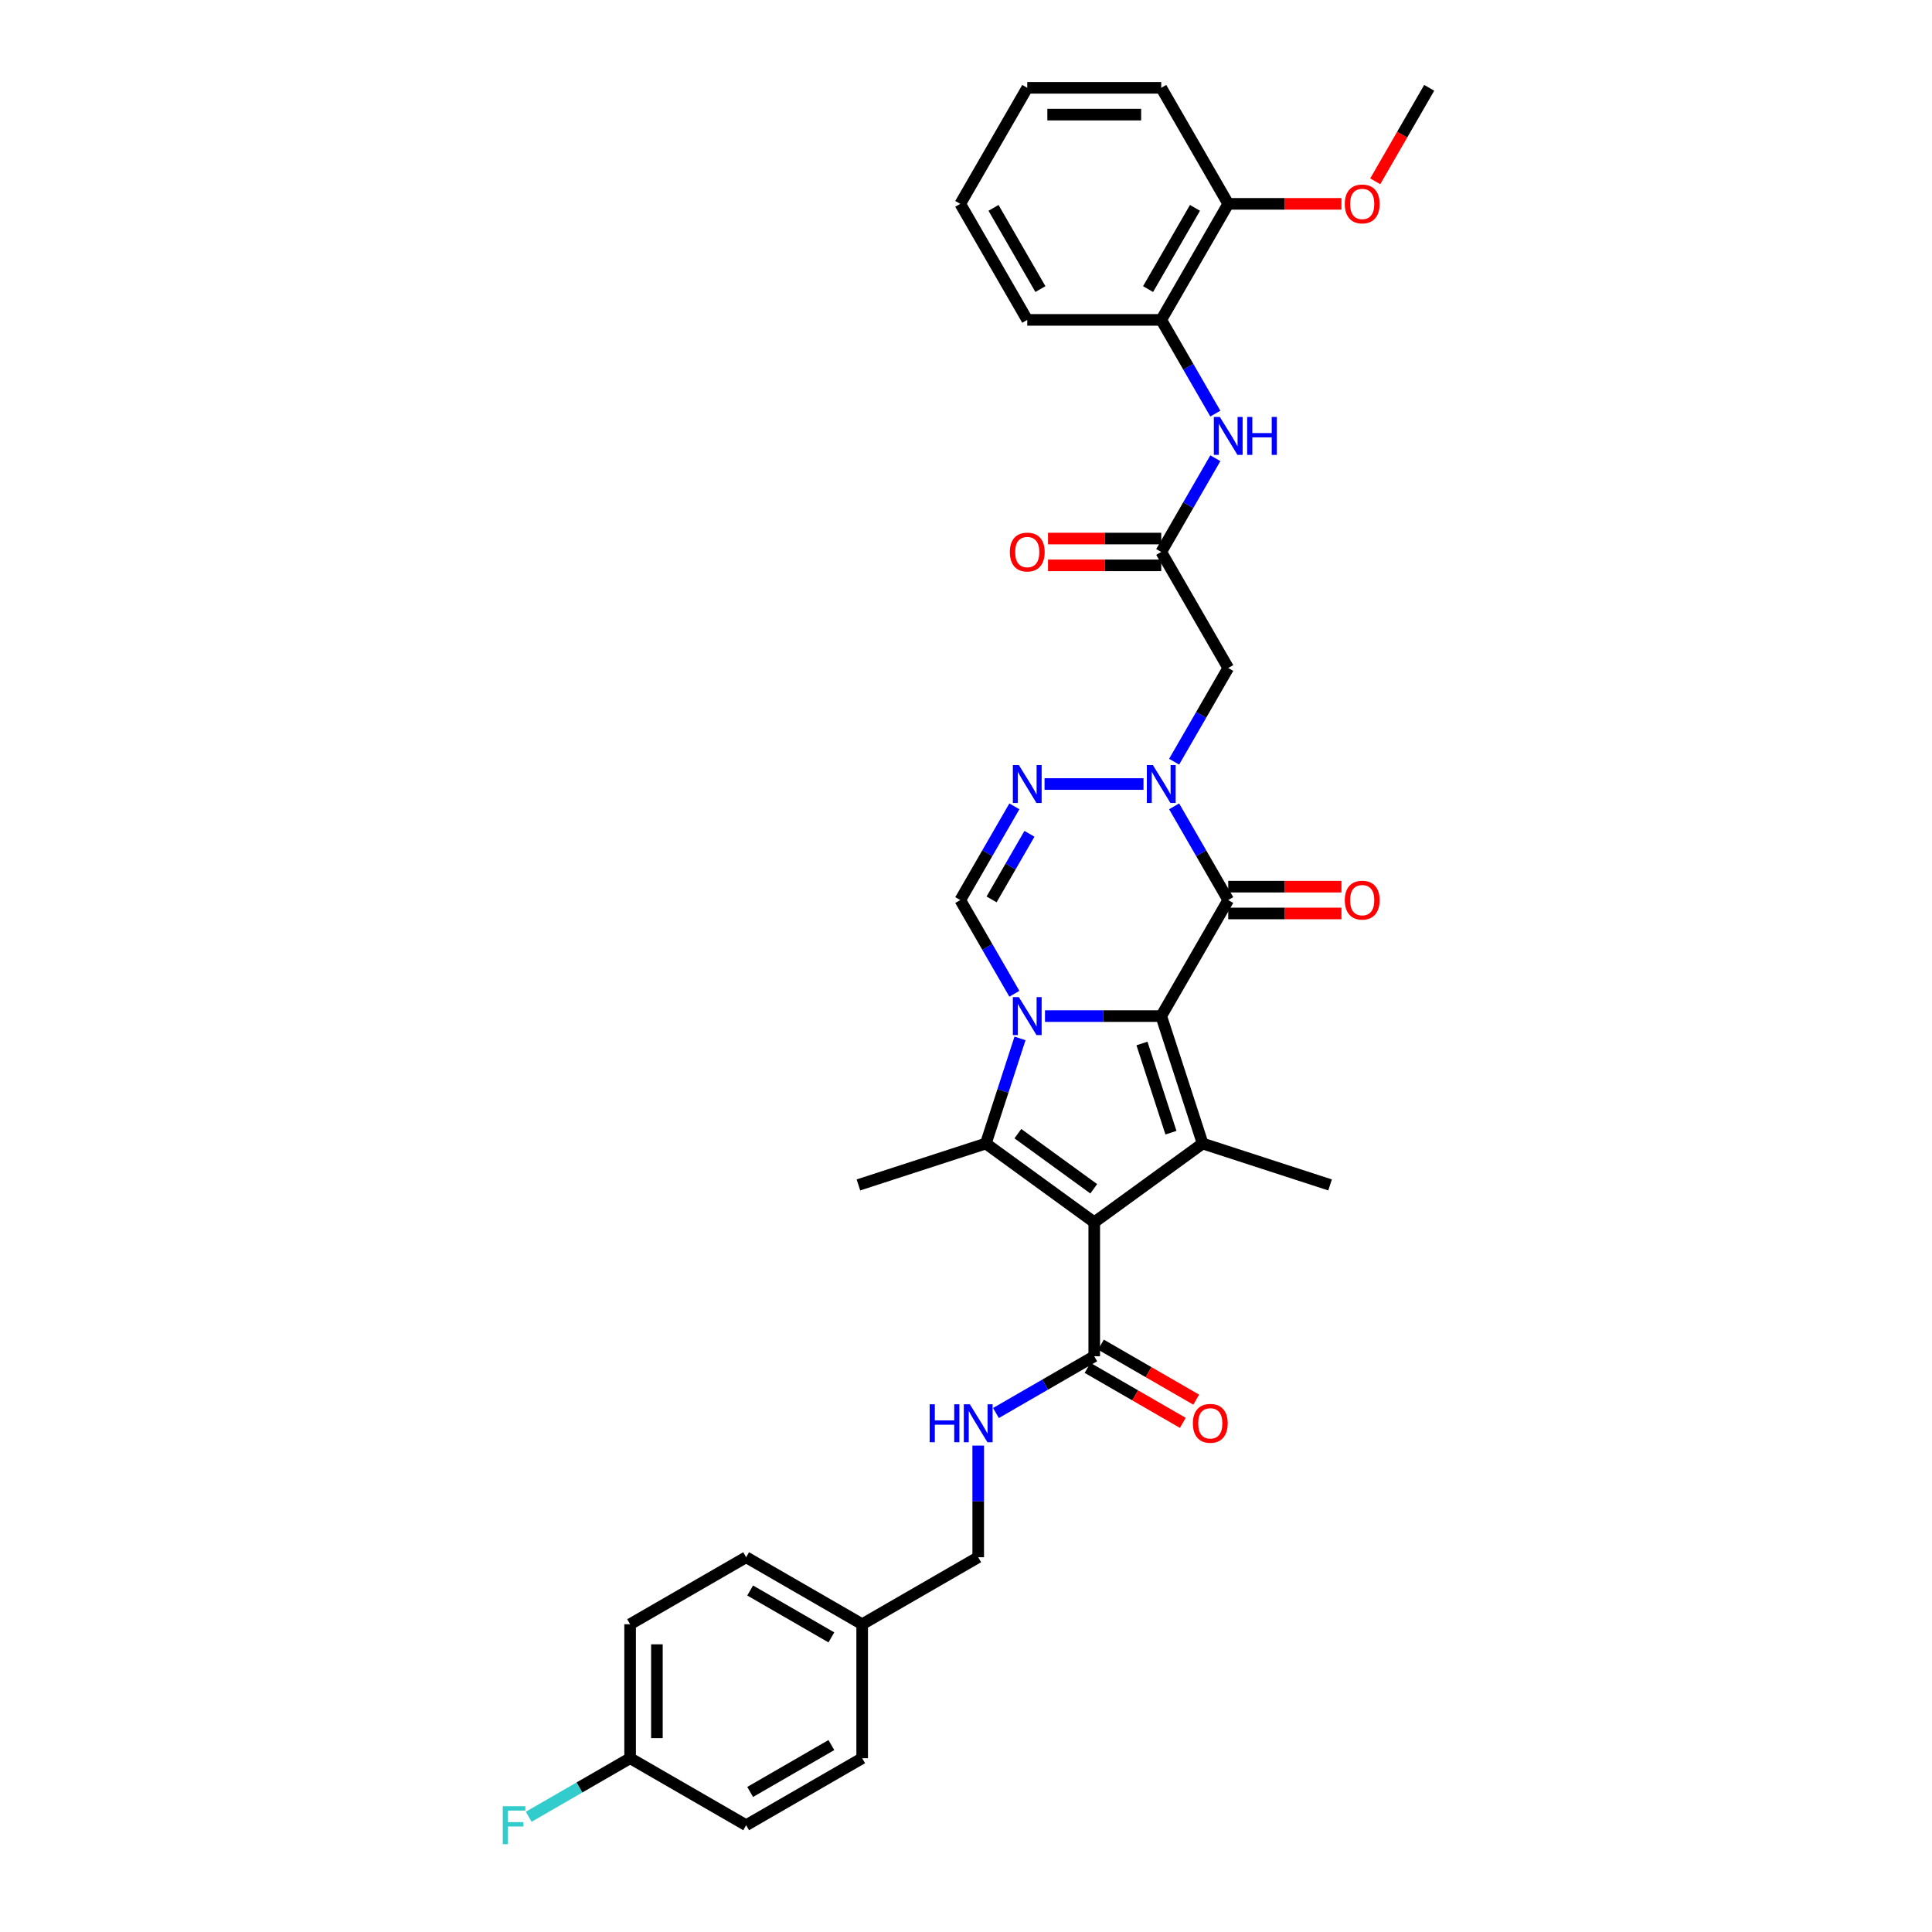 <?xml version='1.0' encoding='iso-8859-1'?>
<svg version='1.1' baseProfile='full'
              xmlns='http://www.w3.org/2000/svg'
                      xmlns:rdkit='http://www.rdkit.org/xml'
                      xmlns:xlink='http://www.w3.org/1999/xlink'
                  xml:space='preserve'
width='1000px' height='1000px' viewBox='0 0 1000 1000'>
<!-- END OF HEADER -->
<rect style='opacity:1.0;fill:#FFFFFF;stroke:none' width='1000' height='1000' x='0' y='0'> </rect>
<path class='bond-0' d='M 540.887,525.929 L 570.971,525.929' style='fill:none;fill-rule:evenodd;stroke:#0000FF;stroke-width:6px;stroke-linecap:butt;stroke-linejoin:miter;stroke-opacity:1' />
<path class='bond-0' d='M 570.971,525.929 L 601.055,525.929' style='fill:none;fill-rule:evenodd;stroke:#000000;stroke-width:6px;stroke-linecap:butt;stroke-linejoin:miter;stroke-opacity:1' />
<path class='bond-2' d='M 527.95,537.483 L 519.112,564.684' style='fill:none;fill-rule:evenodd;stroke:#0000FF;stroke-width:6px;stroke-linecap:butt;stroke-linejoin:miter;stroke-opacity:1' />
<path class='bond-2' d='M 519.112,564.684 L 510.274,591.885' style='fill:none;fill-rule:evenodd;stroke:#000000;stroke-width:6px;stroke-linecap:butt;stroke-linejoin:miter;stroke-opacity:1' />
<path class='bond-7' d='M 525.034,514.375 L 511.032,490.122' style='fill:none;fill-rule:evenodd;stroke:#0000FF;stroke-width:6px;stroke-linecap:butt;stroke-linejoin:miter;stroke-opacity:1' />
<path class='bond-7' d='M 511.032,490.122 L 497.029,465.87' style='fill:none;fill-rule:evenodd;stroke:#000000;stroke-width:6px;stroke-linecap:butt;stroke-linejoin:miter;stroke-opacity:1' />
<path class='bond-3' d='M 601.055,525.929 L 622.485,591.885' style='fill:none;fill-rule:evenodd;stroke:#000000;stroke-width:6px;stroke-linecap:butt;stroke-linejoin:miter;stroke-opacity:1' />
<path class='bond-3' d='M 591.078,540.108 L 606.08,586.278' style='fill:none;fill-rule:evenodd;stroke:#000000;stroke-width:6px;stroke-linecap:butt;stroke-linejoin:miter;stroke-opacity:1' />
<path class='bond-4' d='M 601.055,525.929 L 635.73,465.87' style='fill:none;fill-rule:evenodd;stroke:#000000;stroke-width:6px;stroke-linecap:butt;stroke-linejoin:miter;stroke-opacity:1' />
<path class='bond-1' d='M 566.38,632.648 L 510.274,591.885' style='fill:none;fill-rule:evenodd;stroke:#000000;stroke-width:6px;stroke-linecap:butt;stroke-linejoin:miter;stroke-opacity:1' />
<path class='bond-1' d='M 566.117,615.313 L 526.843,586.778' style='fill:none;fill-rule:evenodd;stroke:#000000;stroke-width:6px;stroke-linecap:butt;stroke-linejoin:miter;stroke-opacity:1' />
<path class='bond-8' d='M 566.38,632.648 L 566.38,701.999' style='fill:none;fill-rule:evenodd;stroke:#000000;stroke-width:6px;stroke-linecap:butt;stroke-linejoin:miter;stroke-opacity:1' />
<path class='bond-34' d='M 566.38,632.648 L 622.485,591.885' style='fill:none;fill-rule:evenodd;stroke:#000000;stroke-width:6px;stroke-linecap:butt;stroke-linejoin:miter;stroke-opacity:1' />
<path class='bond-18' d='M 510.274,591.885 L 444.318,613.316' style='fill:none;fill-rule:evenodd;stroke:#000000;stroke-width:6px;stroke-linecap:butt;stroke-linejoin:miter;stroke-opacity:1' />
<path class='bond-19' d='M 622.485,591.885 L 688.442,613.316' style='fill:none;fill-rule:evenodd;stroke:#000000;stroke-width:6px;stroke-linecap:butt;stroke-linejoin:miter;stroke-opacity:1' />
<path class='bond-14' d='M 635.73,472.805 L 665.031,472.805' style='fill:none;fill-rule:evenodd;stroke:#000000;stroke-width:6px;stroke-linecap:butt;stroke-linejoin:miter;stroke-opacity:1' />
<path class='bond-14' d='M 665.031,472.805 L 694.331,472.805' style='fill:none;fill-rule:evenodd;stroke:#FF0000;stroke-width:6px;stroke-linecap:butt;stroke-linejoin:miter;stroke-opacity:1' />
<path class='bond-14' d='M 635.73,458.934 L 665.031,458.934' style='fill:none;fill-rule:evenodd;stroke:#000000;stroke-width:6px;stroke-linecap:butt;stroke-linejoin:miter;stroke-opacity:1' />
<path class='bond-14' d='M 665.031,458.934 L 694.331,458.934' style='fill:none;fill-rule:evenodd;stroke:#FF0000;stroke-width:6px;stroke-linecap:butt;stroke-linejoin:miter;stroke-opacity:1' />
<path class='bond-35' d='M 635.73,465.87 L 621.728,441.617' style='fill:none;fill-rule:evenodd;stroke:#000000;stroke-width:6px;stroke-linecap:butt;stroke-linejoin:miter;stroke-opacity:1' />
<path class='bond-35' d='M 621.728,441.617 L 607.726,417.364' style='fill:none;fill-rule:evenodd;stroke:#0000FF;stroke-width:6px;stroke-linecap:butt;stroke-linejoin:miter;stroke-opacity:1' />
<path class='bond-5' d='M 591.873,405.81 L 540.657,405.81' style='fill:none;fill-rule:evenodd;stroke:#0000FF;stroke-width:6px;stroke-linecap:butt;stroke-linejoin:miter;stroke-opacity:1' />
<path class='bond-9' d='M 607.726,394.256 L 621.728,370.004' style='fill:none;fill-rule:evenodd;stroke:#0000FF;stroke-width:6px;stroke-linecap:butt;stroke-linejoin:miter;stroke-opacity:1' />
<path class='bond-9' d='M 621.728,370.004 L 635.73,345.751' style='fill:none;fill-rule:evenodd;stroke:#000000;stroke-width:6px;stroke-linecap:butt;stroke-linejoin:miter;stroke-opacity:1' />
<path class='bond-6' d='M 525.034,417.364 L 511.032,441.617' style='fill:none;fill-rule:evenodd;stroke:#0000FF;stroke-width:6px;stroke-linecap:butt;stroke-linejoin:miter;stroke-opacity:1' />
<path class='bond-6' d='M 511.032,441.617 L 497.029,465.87' style='fill:none;fill-rule:evenodd;stroke:#000000;stroke-width:6px;stroke-linecap:butt;stroke-linejoin:miter;stroke-opacity:1' />
<path class='bond-6' d='M 532.845,431.575 L 523.043,448.552' style='fill:none;fill-rule:evenodd;stroke:#0000FF;stroke-width:6px;stroke-linecap:butt;stroke-linejoin:miter;stroke-opacity:1' />
<path class='bond-6' d='M 523.043,448.552 L 513.242,465.529' style='fill:none;fill-rule:evenodd;stroke:#000000;stroke-width:6px;stroke-linecap:butt;stroke-linejoin:miter;stroke-opacity:1' />
<path class='bond-12' d='M 566.38,701.999 L 540.941,716.686' style='fill:none;fill-rule:evenodd;stroke:#000000;stroke-width:6px;stroke-linecap:butt;stroke-linejoin:miter;stroke-opacity:1' />
<path class='bond-12' d='M 540.941,716.686 L 515.502,731.373' style='fill:none;fill-rule:evenodd;stroke:#0000FF;stroke-width:6px;stroke-linecap:butt;stroke-linejoin:miter;stroke-opacity:1' />
<path class='bond-15' d='M 562.912,708.005 L 587.567,722.239' style='fill:none;fill-rule:evenodd;stroke:#000000;stroke-width:6px;stroke-linecap:butt;stroke-linejoin:miter;stroke-opacity:1' />
<path class='bond-15' d='M 587.567,722.239 L 612.222,736.474' style='fill:none;fill-rule:evenodd;stroke:#FF0000;stroke-width:6px;stroke-linecap:butt;stroke-linejoin:miter;stroke-opacity:1' />
<path class='bond-15' d='M 569.847,695.993 L 594.502,710.227' style='fill:none;fill-rule:evenodd;stroke:#000000;stroke-width:6px;stroke-linecap:butt;stroke-linejoin:miter;stroke-opacity:1' />
<path class='bond-15' d='M 594.502,710.227 L 619.157,724.462' style='fill:none;fill-rule:evenodd;stroke:#FF0000;stroke-width:6px;stroke-linecap:butt;stroke-linejoin:miter;stroke-opacity:1' />
<path class='bond-10' d='M 635.73,345.751 L 601.055,285.692' style='fill:none;fill-rule:evenodd;stroke:#000000;stroke-width:6px;stroke-linecap:butt;stroke-linejoin:miter;stroke-opacity:1' />
<path class='bond-11' d='M 601.055,285.692 L 615.057,261.439' style='fill:none;fill-rule:evenodd;stroke:#000000;stroke-width:6px;stroke-linecap:butt;stroke-linejoin:miter;stroke-opacity:1' />
<path class='bond-11' d='M 615.057,261.439 L 629.06,237.186' style='fill:none;fill-rule:evenodd;stroke:#0000FF;stroke-width:6px;stroke-linecap:butt;stroke-linejoin:miter;stroke-opacity:1' />
<path class='bond-16' d='M 601.055,278.757 L 571.754,278.757' style='fill:none;fill-rule:evenodd;stroke:#000000;stroke-width:6px;stroke-linecap:butt;stroke-linejoin:miter;stroke-opacity:1' />
<path class='bond-16' d='M 571.754,278.757 L 542.454,278.757' style='fill:none;fill-rule:evenodd;stroke:#FF0000;stroke-width:6px;stroke-linecap:butt;stroke-linejoin:miter;stroke-opacity:1' />
<path class='bond-16' d='M 601.055,292.627 L 571.754,292.627' style='fill:none;fill-rule:evenodd;stroke:#000000;stroke-width:6px;stroke-linecap:butt;stroke-linejoin:miter;stroke-opacity:1' />
<path class='bond-16' d='M 571.754,292.627 L 542.454,292.627' style='fill:none;fill-rule:evenodd;stroke:#FF0000;stroke-width:6px;stroke-linecap:butt;stroke-linejoin:miter;stroke-opacity:1' />
<path class='bond-13' d='M 629.06,214.079 L 615.057,189.826' style='fill:none;fill-rule:evenodd;stroke:#0000FF;stroke-width:6px;stroke-linecap:butt;stroke-linejoin:miter;stroke-opacity:1' />
<path class='bond-13' d='M 615.057,189.826 L 601.055,165.573' style='fill:none;fill-rule:evenodd;stroke:#000000;stroke-width:6px;stroke-linecap:butt;stroke-linejoin:miter;stroke-opacity:1' />
<path class='bond-20' d='M 506.32,748.228 L 506.32,777.126' style='fill:none;fill-rule:evenodd;stroke:#0000FF;stroke-width:6px;stroke-linecap:butt;stroke-linejoin:miter;stroke-opacity:1' />
<path class='bond-20' d='M 506.32,777.126 L 506.32,806.024' style='fill:none;fill-rule:evenodd;stroke:#000000;stroke-width:6px;stroke-linecap:butt;stroke-linejoin:miter;stroke-opacity:1' />
<path class='bond-17' d='M 601.055,165.573 L 635.73,105.514' style='fill:none;fill-rule:evenodd;stroke:#000000;stroke-width:6px;stroke-linecap:butt;stroke-linejoin:miter;stroke-opacity:1' />
<path class='bond-17' d='M 594.244,149.629 L 618.517,107.588' style='fill:none;fill-rule:evenodd;stroke:#000000;stroke-width:6px;stroke-linecap:butt;stroke-linejoin:miter;stroke-opacity:1' />
<path class='bond-29' d='M 601.055,165.573 L 531.705,165.573' style='fill:none;fill-rule:evenodd;stroke:#000000;stroke-width:6px;stroke-linecap:butt;stroke-linejoin:miter;stroke-opacity:1' />
<path class='bond-28' d='M 635.73,105.514 L 665.031,105.514' style='fill:none;fill-rule:evenodd;stroke:#000000;stroke-width:6px;stroke-linecap:butt;stroke-linejoin:miter;stroke-opacity:1' />
<path class='bond-28' d='M 665.031,105.514 L 694.331,105.514' style='fill:none;fill-rule:evenodd;stroke:#FF0000;stroke-width:6px;stroke-linecap:butt;stroke-linejoin:miter;stroke-opacity:1' />
<path class='bond-30' d='M 635.73,105.514 L 601.055,45.455' style='fill:none;fill-rule:evenodd;stroke:#000000;stroke-width:6px;stroke-linecap:butt;stroke-linejoin:miter;stroke-opacity:1' />
<path class='bond-22' d='M 506.32,806.024 L 446.261,840.7' style='fill:none;fill-rule:evenodd;stroke:#000000;stroke-width:6px;stroke-linecap:butt;stroke-linejoin:miter;stroke-opacity:1' />
<path class='bond-21' d='M 326.143,910.05 L 326.143,840.7' style='fill:none;fill-rule:evenodd;stroke:#000000;stroke-width:6px;stroke-linecap:butt;stroke-linejoin:miter;stroke-opacity:1' />
<path class='bond-21' d='M 340.013,899.648 L 340.013,851.102' style='fill:none;fill-rule:evenodd;stroke:#000000;stroke-width:6px;stroke-linecap:butt;stroke-linejoin:miter;stroke-opacity:1' />
<path class='bond-23' d='M 326.143,910.05 L 299.9,925.202' style='fill:none;fill-rule:evenodd;stroke:#000000;stroke-width:6px;stroke-linecap:butt;stroke-linejoin:miter;stroke-opacity:1' />
<path class='bond-23' d='M 299.9,925.202 L 273.656,940.353' style='fill:none;fill-rule:evenodd;stroke:#33CCCC;stroke-width:6px;stroke-linecap:butt;stroke-linejoin:miter;stroke-opacity:1' />
<path class='bond-36' d='M 326.143,910.05 L 386.202,944.725' style='fill:none;fill-rule:evenodd;stroke:#000000;stroke-width:6px;stroke-linecap:butt;stroke-linejoin:miter;stroke-opacity:1' />
<path class='bond-26' d='M 446.261,840.7 L 446.261,910.05' style='fill:none;fill-rule:evenodd;stroke:#000000;stroke-width:6px;stroke-linecap:butt;stroke-linejoin:miter;stroke-opacity:1' />
<path class='bond-27' d='M 446.261,840.7 L 386.202,806.024' style='fill:none;fill-rule:evenodd;stroke:#000000;stroke-width:6px;stroke-linecap:butt;stroke-linejoin:miter;stroke-opacity:1' />
<path class='bond-27' d='M 430.317,847.51 L 388.276,823.238' style='fill:none;fill-rule:evenodd;stroke:#000000;stroke-width:6px;stroke-linecap:butt;stroke-linejoin:miter;stroke-opacity:1' />
<path class='bond-24' d='M 386.202,944.725 L 446.261,910.05' style='fill:none;fill-rule:evenodd;stroke:#000000;stroke-width:6px;stroke-linecap:butt;stroke-linejoin:miter;stroke-opacity:1' />
<path class='bond-24' d='M 388.276,927.512 L 430.317,903.24' style='fill:none;fill-rule:evenodd;stroke:#000000;stroke-width:6px;stroke-linecap:butt;stroke-linejoin:miter;stroke-opacity:1' />
<path class='bond-25' d='M 326.143,840.7 L 386.202,806.024' style='fill:none;fill-rule:evenodd;stroke:#000000;stroke-width:6px;stroke-linecap:butt;stroke-linejoin:miter;stroke-opacity:1' />
<path class='bond-31' d='M 711.815,93.849 L 725.786,69.652' style='fill:none;fill-rule:evenodd;stroke:#FF0000;stroke-width:6px;stroke-linecap:butt;stroke-linejoin:miter;stroke-opacity:1' />
<path class='bond-31' d='M 725.786,69.652 L 739.756,45.455' style='fill:none;fill-rule:evenodd;stroke:#000000;stroke-width:6px;stroke-linecap:butt;stroke-linejoin:miter;stroke-opacity:1' />
<path class='bond-32' d='M 531.705,165.573 L 497.029,105.514' style='fill:none;fill-rule:evenodd;stroke:#000000;stroke-width:6px;stroke-linecap:butt;stroke-linejoin:miter;stroke-opacity:1' />
<path class='bond-32' d='M 538.515,149.629 L 514.242,107.588' style='fill:none;fill-rule:evenodd;stroke:#000000;stroke-width:6px;stroke-linecap:butt;stroke-linejoin:miter;stroke-opacity:1' />
<path class='bond-37' d='M 601.055,45.455 L 531.705,45.455' style='fill:none;fill-rule:evenodd;stroke:#000000;stroke-width:6px;stroke-linecap:butt;stroke-linejoin:miter;stroke-opacity:1' />
<path class='bond-37' d='M 590.652,59.325 L 542.107,59.325' style='fill:none;fill-rule:evenodd;stroke:#000000;stroke-width:6px;stroke-linecap:butt;stroke-linejoin:miter;stroke-opacity:1' />
<path class='bond-33' d='M 497.029,105.514 L 531.705,45.455' style='fill:none;fill-rule:evenodd;stroke:#000000;stroke-width:6px;stroke-linecap:butt;stroke-linejoin:miter;stroke-opacity:1' />
<path  class='atom-0' d='M 527.363 516.109
L 533.799 526.511
Q 534.437 527.538, 535.463 529.396
Q 536.49 531.255, 536.545 531.366
L 536.545 516.109
L 539.153 516.109
L 539.153 535.749
L 536.462 535.749
L 529.555 524.375
Q 528.75 523.044, 527.89 521.518
Q 527.058 519.992, 526.808 519.521
L 526.808 535.749
L 524.256 535.749
L 524.256 516.109
L 527.363 516.109
' fill='#0000FF'/>
<path  class='atom-6' d='M 596.714 395.99
L 603.149 406.393
Q 603.787 407.419, 604.814 409.278
Q 605.84 411.136, 605.896 411.247
L 605.896 395.99
L 608.503 395.99
L 608.503 415.63
L 605.812 415.63
L 598.905 404.257
Q 598.101 402.925, 597.241 401.4
Q 596.409 399.874, 596.159 399.402
L 596.159 415.63
L 593.607 415.63
L 593.607 395.99
L 596.714 395.99
' fill='#0000FF'/>
<path  class='atom-7' d='M 527.363 395.99
L 533.799 406.393
Q 534.437 407.419, 535.463 409.278
Q 536.49 411.136, 536.545 411.247
L 536.545 395.99
L 539.153 395.99
L 539.153 415.63
L 536.462 415.63
L 529.555 404.257
Q 528.75 402.925, 527.89 401.4
Q 527.058 399.874, 526.808 399.402
L 526.808 415.63
L 524.256 415.63
L 524.256 395.99
L 527.363 395.99
' fill='#0000FF'/>
<path  class='atom-12' d='M 631.389 215.812
L 637.825 226.215
Q 638.463 227.241, 639.489 229.1
Q 640.515 230.959, 640.571 231.069
L 640.571 215.812
L 643.178 215.812
L 643.178 235.452
L 640.488 235.452
L 633.58 224.079
Q 632.776 222.747, 631.916 221.222
Q 631.084 219.696, 630.834 219.224
L 630.834 235.452
L 628.282 235.452
L 628.282 215.812
L 631.389 215.812
' fill='#0000FF'/>
<path  class='atom-12' d='M 645.536 215.812
L 648.199 215.812
L 648.199 224.162
L 658.241 224.162
L 658.241 215.812
L 660.904 215.812
L 660.904 235.452
L 658.241 235.452
L 658.241 226.381
L 648.199 226.381
L 648.199 235.452
L 645.536 235.452
L 645.536 215.812
' fill='#0000FF'/>
<path  class='atom-13' d='M 481.202 726.854
L 483.865 726.854
L 483.865 735.204
L 493.907 735.204
L 493.907 726.854
L 496.57 726.854
L 496.57 746.494
L 493.907 746.494
L 493.907 737.423
L 483.865 737.423
L 483.865 746.494
L 481.202 746.494
L 481.202 726.854
' fill='#0000FF'/>
<path  class='atom-13' d='M 501.979 726.854
L 508.415 737.257
Q 509.053 738.283, 510.079 740.141
Q 511.106 742, 511.161 742.111
L 511.161 726.854
L 513.769 726.854
L 513.769 746.494
L 511.078 746.494
L 504.171 735.121
Q 503.366 733.789, 502.506 732.263
Q 501.674 730.738, 501.424 730.266
L 501.424 746.494
L 498.872 746.494
L 498.872 726.854
L 501.979 726.854
' fill='#0000FF'/>
<path  class='atom-15' d='M 696.065 465.925
Q 696.065 461.209, 698.395 458.574
Q 700.726 455.939, 705.081 455.939
Q 709.436 455.939, 711.766 458.574
Q 714.096 461.209, 714.096 465.925
Q 714.096 470.696, 711.738 473.415
Q 709.38 476.106, 705.081 476.106
Q 700.753 476.106, 698.395 473.415
Q 696.065 470.724, 696.065 465.925
M 705.081 473.886
Q 708.077 473.886, 709.686 471.889
Q 711.322 469.864, 711.322 465.925
Q 711.322 462.069, 709.686 460.127
Q 708.077 458.158, 705.081 458.158
Q 702.085 458.158, 700.448 460.1
Q 698.839 462.041, 698.839 465.925
Q 698.839 469.892, 700.448 471.889
Q 702.085 473.886, 705.081 473.886
' fill='#FF0000'/>
<path  class='atom-16' d='M 617.423 736.729
Q 617.423 732.014, 619.754 729.378
Q 622.084 726.743, 626.439 726.743
Q 630.794 726.743, 633.124 729.378
Q 635.455 732.014, 635.455 736.729
Q 635.455 741.501, 633.097 744.219
Q 630.739 746.91, 626.439 746.91
Q 622.112 746.91, 619.754 744.219
Q 617.423 741.529, 617.423 736.729
M 626.439 744.691
Q 629.435 744.691, 631.044 742.694
Q 632.681 740.669, 632.681 736.729
Q 632.681 732.874, 631.044 730.932
Q 629.435 728.962, 626.439 728.962
Q 623.443 728.962, 621.806 730.904
Q 620.197 732.846, 620.197 736.729
Q 620.197 740.696, 621.806 742.694
Q 623.443 744.691, 626.439 744.691
' fill='#FF0000'/>
<path  class='atom-17' d='M 522.689 285.747
Q 522.689 281.031, 525.019 278.396
Q 527.349 275.761, 531.705 275.761
Q 536.06 275.761, 538.39 278.396
Q 540.72 281.031, 540.72 285.747
Q 540.72 290.518, 538.362 293.237
Q 536.004 295.928, 531.705 295.928
Q 527.377 295.928, 525.019 293.237
Q 522.689 290.546, 522.689 285.747
M 531.705 293.709
Q 534.7 293.709, 536.309 291.711
Q 537.946 289.686, 537.946 285.747
Q 537.946 281.891, 536.309 279.949
Q 534.7 277.98, 531.705 277.98
Q 528.709 277.98, 527.072 279.922
Q 525.463 281.864, 525.463 285.747
Q 525.463 289.714, 527.072 291.711
Q 528.709 293.709, 531.705 293.709
' fill='#FF0000'/>
<path  class='atom-24' d='M 260.244 934.905
L 271.923 934.905
L 271.923 937.152
L 262.879 937.152
L 262.879 943.116
L 270.924 943.116
L 270.924 945.391
L 262.879 945.391
L 262.879 954.545
L 260.244 954.545
L 260.244 934.905
' fill='#33CCCC'/>
<path  class='atom-29' d='M 696.065 105.569
Q 696.065 100.853, 698.395 98.218
Q 700.726 95.583, 705.081 95.583
Q 709.436 95.583, 711.766 98.218
Q 714.096 100.853, 714.096 105.569
Q 714.096 110.341, 711.738 113.059
Q 709.38 115.75, 705.081 115.75
Q 700.753 115.75, 698.395 113.059
Q 696.065 110.368, 696.065 105.569
M 705.081 113.531
Q 708.077 113.531, 709.686 111.533
Q 711.322 109.508, 711.322 105.569
Q 711.322 101.713, 709.686 99.772
Q 708.077 97.802, 705.081 97.802
Q 702.085 97.802, 700.448 99.744
Q 698.839 101.686, 698.839 105.569
Q 698.839 109.536, 700.448 111.533
Q 702.085 113.531, 705.081 113.531
' fill='#FF0000'/>
</svg>
